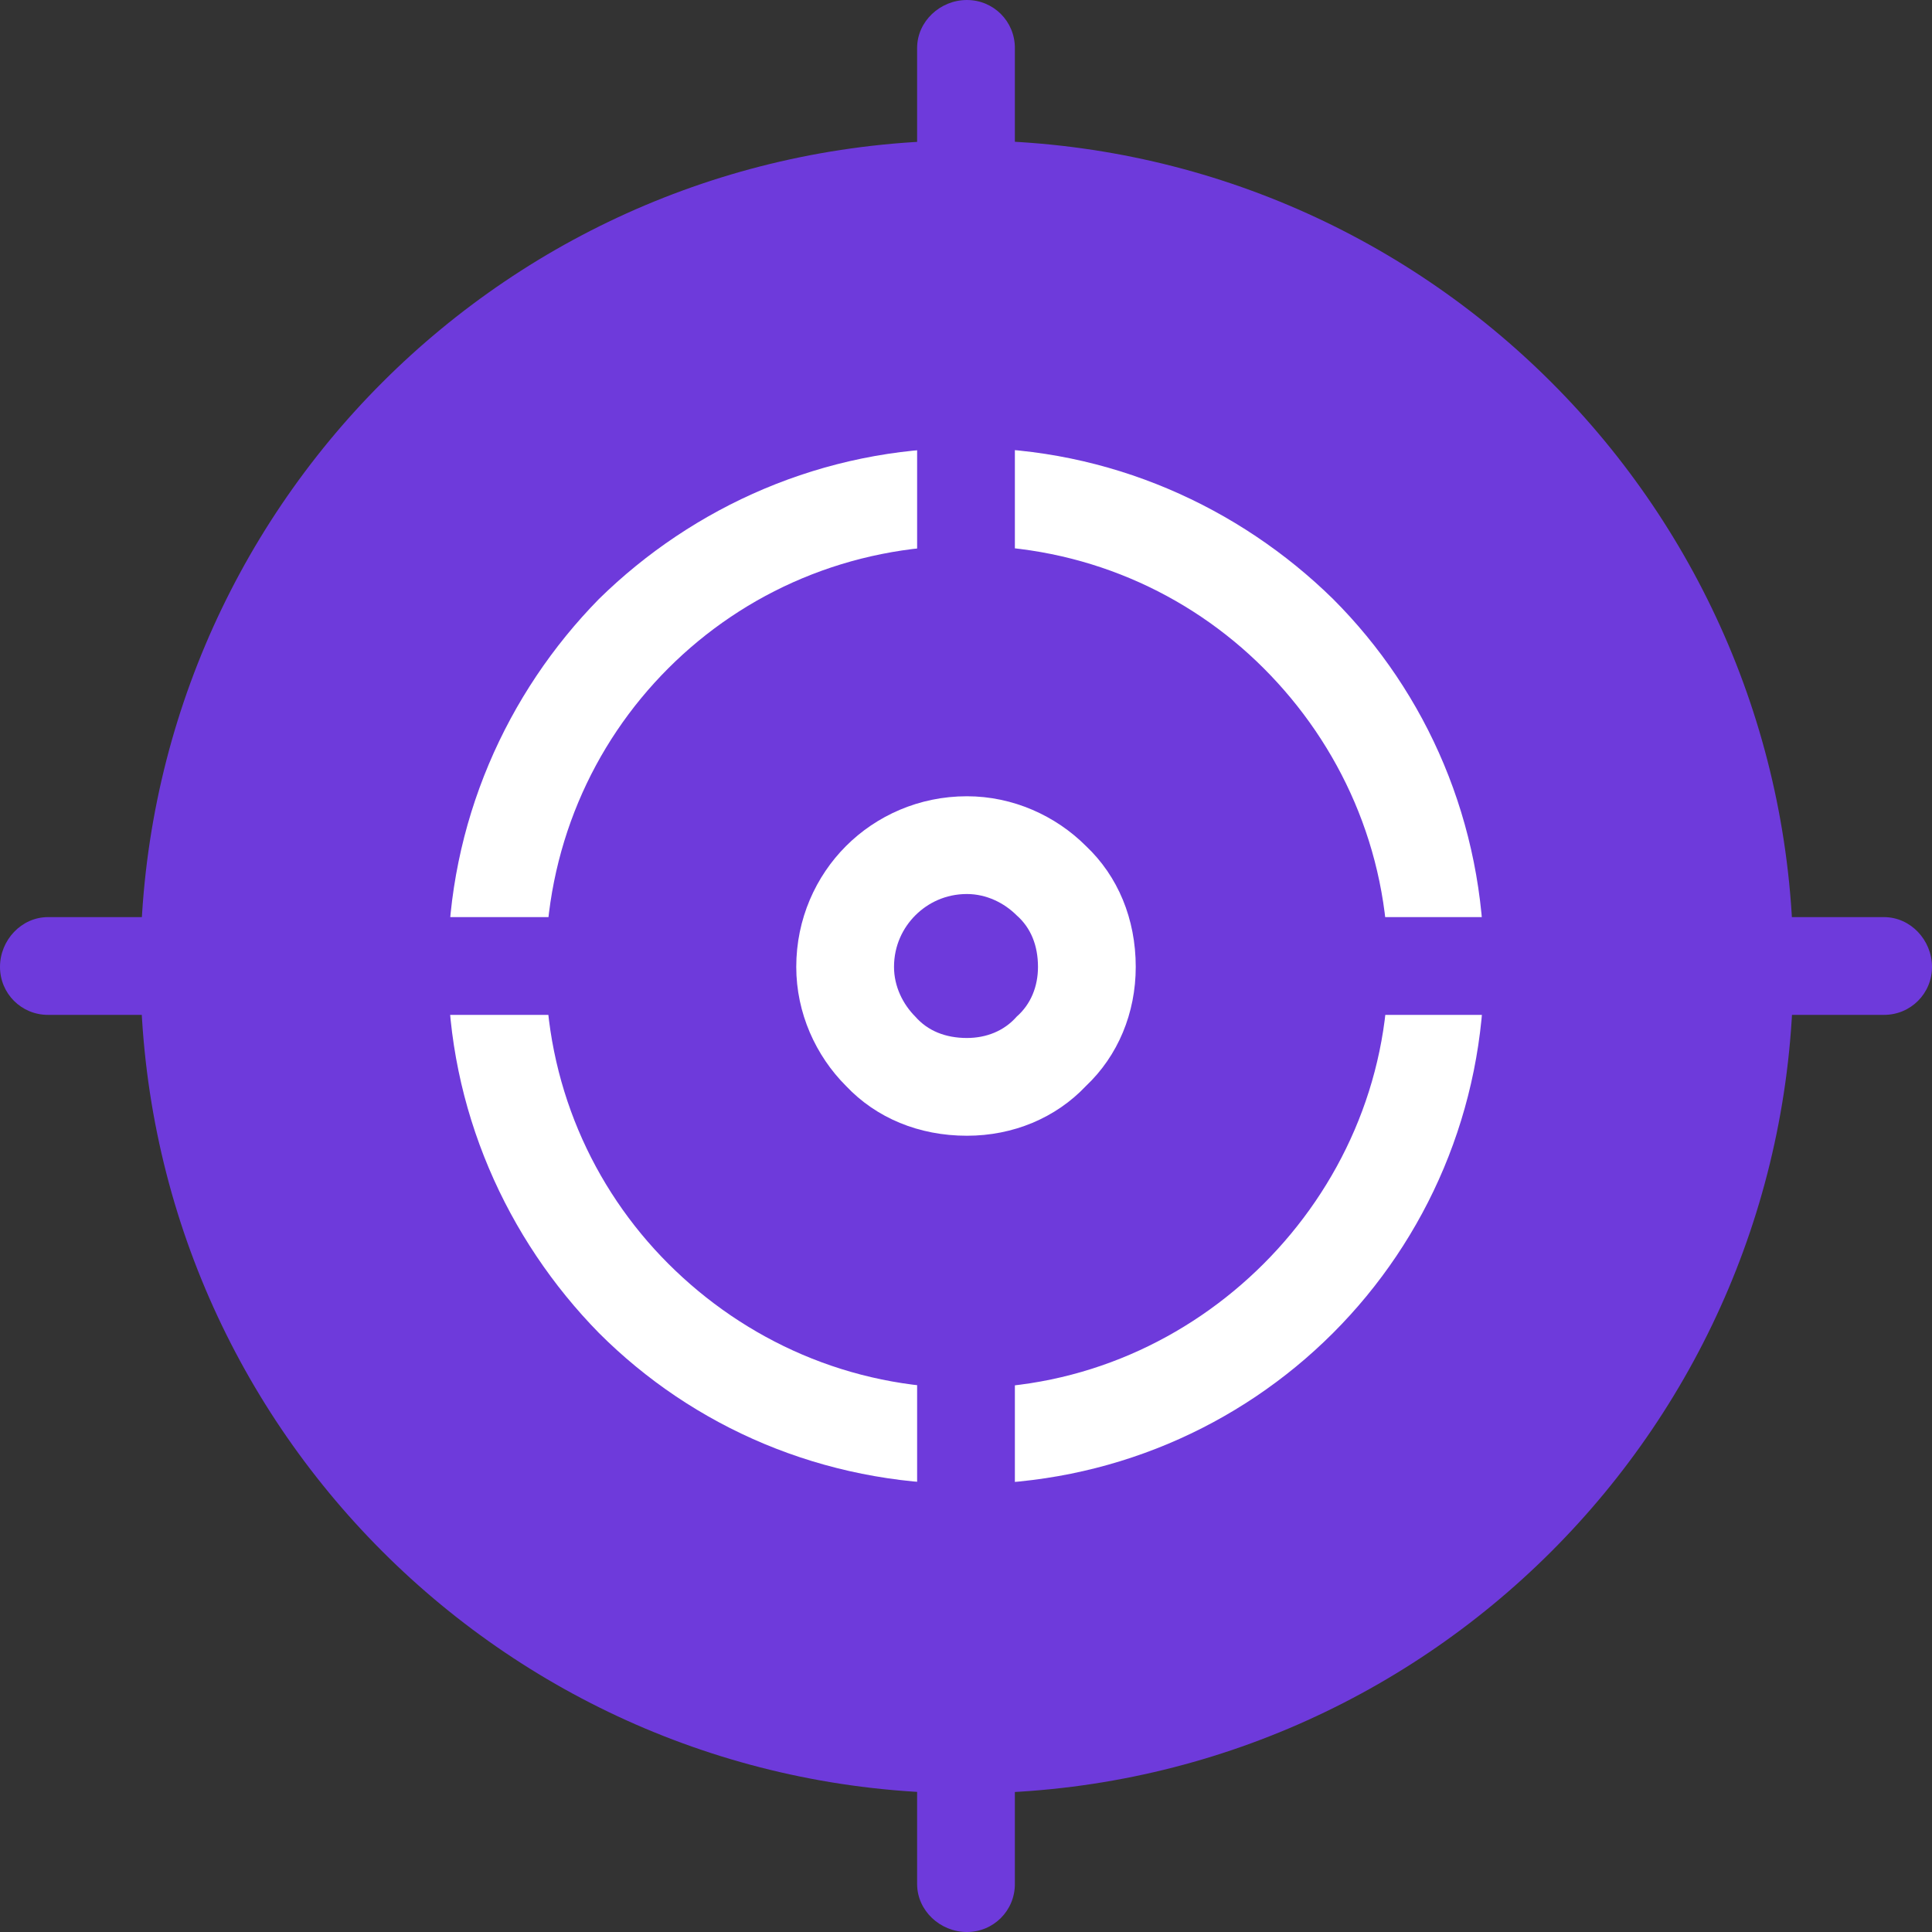 <?xml version="1.0" encoding="UTF-8"?>
<!DOCTYPE svg PUBLIC "-//W3C//DTD SVG 1.1//EN" "http://www.w3.org/Graphics/SVG/1.1/DTD/svg11.dtd">
<!-- Creator: CorelDRAW 2018 (64-Bit) -->
<svg xmlns="http://www.w3.org/2000/svg" xml:space="preserve" width="60px" height="60px" version="1.1" style="shape-rendering:geometricPrecision; text-rendering:geometricPrecision; image-rendering:optimizeQuality; fill-rule:evenodd; clip-rule:evenodd"
viewBox="0 0 10.87 10.87"
 xmlns:xlink="http://www.w3.org/1999/xlink">
 <rect x="0" y="0" width="10.87" height="10.87" fill="#333333" stroke="none"/>
 <defs>
  <style type="text/css">
   <![CDATA[
    .fil0 {fill:#6E3ADB}
    .fil2 {fill:#6E3ADB;fill-rule:nonzero}
    .fil1 {fill:white;fill-rule:nonzero}
   ]]>
  </style>
 </defs>
 <g id="Слой_x0020_1">
  <g id="_1933676044496">
   <path class="fil0" d="M5.44 0.79c-2.57,0 -4.65,2.08 -4.65,4.65 0,2.57 2.08,4.65 4.65,4.65 2.57,0 4.65,-2.08 4.65,-4.65 0,-2.57 -2.08,-4.65 -4.65,-4.65z"/>
   <path class="fil0" d="M5.44 2.79c-1.46,0 -2.65,1.19 -2.65,2.65 0,1.46 1.19,2.64 2.65,2.64 1.46,0 2.64,-1.18 2.64,-2.64 0,-1.46 -1.18,-2.65 -2.64,-2.65z"/>
   <path class="fil1" d="M5.44 3.07c-0.66,0 -1.25,0.26 -1.68,0.69 -0.43,0.43 -0.69,1.02 -0.69,1.68 0,0.65 0.26,1.24 0.69,1.67 0.43,0.43 1.02,0.7 1.68,0.7 0.65,0 1.24,-0.27 1.67,-0.7 0.43,-0.43 0.7,-1.02 0.7,-1.67 0,-0.66 -0.27,-1.25 -0.7,-1.68 -0.43,-0.43 -1.02,-0.69 -1.67,-0.69zm-2.07 0.3c0.53,-0.52 1.26,-0.85 2.07,-0.85 0.8,0 1.53,0.33 2.06,0.85 0.53,0.53 0.85,1.26 0.85,2.07 0,0.8 -0.32,1.53 -0.85,2.06 -0.53,0.53 -1.26,0.85 -2.06,0.85 -0.81,0 -1.54,-0.32 -2.07,-0.85 -0.52,-0.53 -0.85,-1.26 -0.85,-2.06 0,-0.81 0.33,-1.54 0.85,-2.07z"/>
   <path class="fil2" d="M0.27 5.71c-0.15,0 -0.27,-0.12 -0.27,-0.27 0,-0.15 0.12,-0.28 0.27,-0.28l10.33 0c0.15,0 0.27,0.13 0.27,0.28 0,0.15 -0.12,0.27 -0.27,0.27l-10.33 0z"/>
   <path class="fil2" d="M5.71 10.6c0,0.15 -0.12,0.27 -0.27,0.27 -0.15,0 -0.28,-0.12 -0.28,-0.27l0 -10.33c0,-0.15 0.13,-0.27 0.28,-0.27 0.15,0 0.27,0.12 0.27,0.27l0 10.33z"/>
   <path class="fil0" d="M5.44 4.76c-0.38,0 -0.68,0.3 -0.68,0.68 0,0.37 0.3,0.68 0.68,0.68 0.37,0 0.68,-0.31 0.68,-0.68 0,-0.38 -0.31,-0.68 -0.68,-0.68z"/>
   <path class="fil1" d="M5.44 5.03c-0.12,0 -0.22,0.05 -0.29,0.12 -0.07,0.07 -0.12,0.17 -0.12,0.29 0,0.11 0.05,0.21 0.12,0.28 0.07,0.08 0.17,0.12 0.29,0.12 0.11,0 0.21,-0.04 0.28,-0.12 0.08,-0.07 0.12,-0.17 0.12,-0.28 0,-0.12 -0.04,-0.22 -0.12,-0.29 -0.07,-0.07 -0.17,-0.12 -0.28,-0.12zm-0.68 -0.27c0.17,-0.17 0.41,-0.28 0.68,-0.28 0.26,0 0.5,0.11 0.67,0.28l0 0c0.18,0.17 0.28,0.41 0.28,0.68 0,0.26 -0.1,0.5 -0.28,0.67l0 0c-0.17,0.18 -0.41,0.28 -0.67,0.28 -0.27,0 -0.51,-0.1 -0.68,-0.28l0 0c-0.17,-0.17 -0.28,-0.41 -0.28,-0.67 0,-0.27 0.11,-0.51 0.28,-0.68l0 0z"/>
  </g>
 </g>
</svg>
